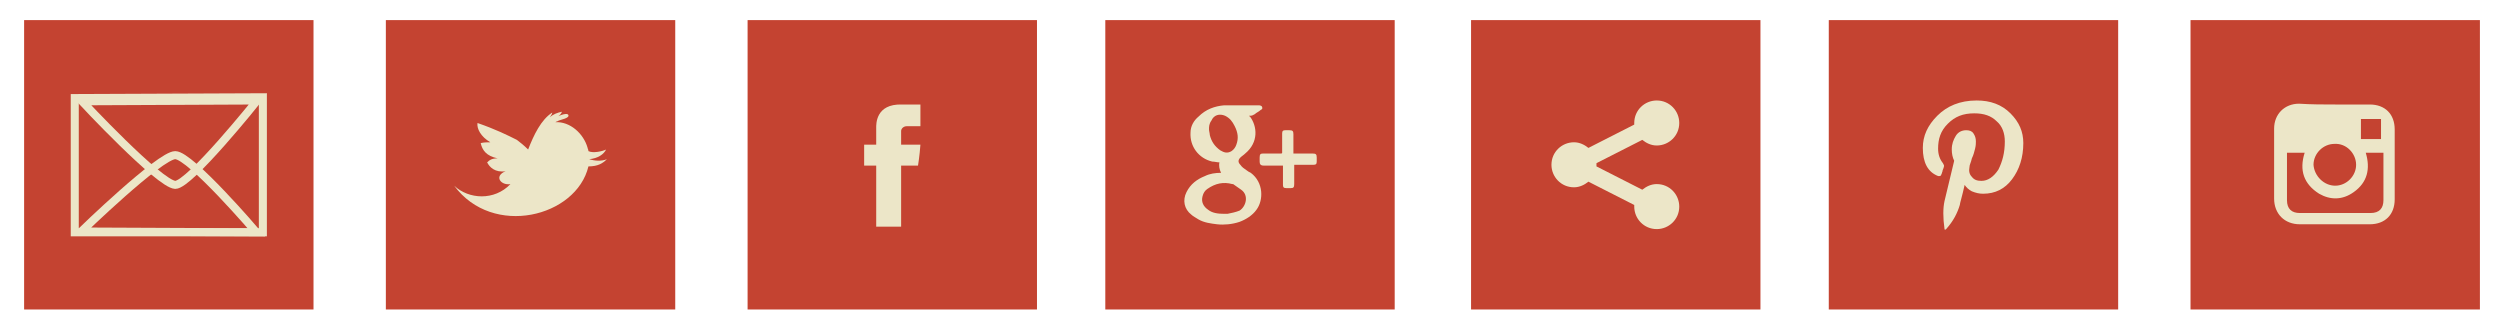 <?xml version="1.0" encoding="utf-8"?>
<!-- Generator: Adobe Illustrator 21.0.2, SVG Export Plug-In . SVG Version: 6.00 Build 0)  -->
<svg version="1.1" xmlns="http://www.w3.org/2000/svg" xmlns:xlink="http://www.w3.org/1999/xlink" x="0px" y="0px"
	 viewBox="0 0 311 41" style="enable-background:new 0 0 311 41;" xml:space="preserve">
<style type="text/css">
	.st0{fill:#315883;}
	.st1{fill:#D61529;}
	.st2{fill:#B06D13;}
	.st3{fill:#FFFFFF;}
	.st4{fill:#FFFFFF;stroke:#FFFFFF;stroke-width:0.75;stroke-miterlimit:10;}
	.st5{fill:#E6D5CE;}
	.st6{fill:#FFFFFF;stroke:#6B6F6B;stroke-miterlimit:10;}
	.st7{fill:#FFFFFF;stroke:#F4B655;stroke-miterlimit:10;}
	.st8{fill:#F2EEDE;}
	.st9{fill:#D5924A;}
	.st10{fill:#1C7E86;}
	.st11{fill:#F29320;}
	.st12{fill:#E5B28D;}
	.st13{fill:#DBDECA;}
	.st14{fill:#929483;}
	.st15{fill:#5265B5;}
	.st16{fill:#A2A94A;}
	.st17{fill:none;stroke:#A2B9CA;stroke-width:2;stroke-miterlimit:10;}
	.st18{fill:#D8CF25;}
	.st19{fill:#C44331;}
	.st20{fill:#ECE6C8;}
	.st21{fill:#6B6F6B;}
	.st22{fill:#F4B655;}
	.st23{fill:#FFD26D;}
	.st24{fill:#0C346F;}
	.st25{fill:#5F320C;}
	.st26{fill:#EEEDE7;}
	.st27{fill:#A2B9CA;}
	.st28{fill:#FFFFFF;stroke:#9BB8BD;stroke-miterlimit:10;}
	.st29{fill:#9BB8BD;}
	.st30{fill:#BBD8E4;}
	.st31{fill:#E6D5CE;stroke:#FFFFFF;stroke-miterlimit:10;}
	.st32{fill:#FFD26D;stroke:#F2EEDE;stroke-miterlimit:10;}
	.st33{fill:#D5924A;stroke:#FFFFFF;stroke-miterlimit:10;}
	.st34{fill:#1C7E86;stroke:#FFFFFF;stroke-miterlimit:10;}
	.st35{fill:#F29320;stroke:#0C346F;stroke-miterlimit:10;}
	.st36{fill:#E5B28D;stroke:#5F320C;stroke-miterlimit:10;}
	.st37{fill:#DBDECA;stroke:#929483;stroke-miterlimit:10;}
	.st38{fill:#929483;stroke:#DBDECA;stroke-miterlimit:10;}
	.st39{fill:#5265B5;stroke:#EEEDE7;stroke-miterlimit:10;}
	.st40{fill:#A2A94A;stroke:#FFFFFF;stroke-miterlimit:10;}
	.st41{fill:none;stroke:#ECE6C8;stroke-miterlimit:10;}
	.st42{fill:none;stroke:#FFFFFF;stroke-miterlimit:10;}
	.st43{fill:#FFFFFF;stroke:#231F20;stroke-miterlimit:10;}
	.st44{fill:#BAE2E2;}
	.st45{fill:#6B6F6B;stroke:#FFFFFF;stroke-width:0.25;stroke-miterlimit:10;}
	.st46{fill:#6B6F6B;stroke:#FFFFFF;stroke-width:0.5;stroke-miterlimit:10;}
	.st47{fill:#DBD9D6;}
	.st48{fill:#6D6D6D;}
</style>
<g id="Layer_1">
</g>
<g id="Layer_4">
	<rect x="48" y="2.5" class="st19" width="36" height="36"/>
	<path class="st20" d="M73.3,19.8c1.1-0.1,1.8-0.6,2.1-1.2c-0.4,0.2-1.6,0.5-2.2,0.2c0-0.2-0.1-0.3-0.1-0.4c-0.5-1.8-2.2-3.3-4-3.2
		c0.1-0.1,0.3-0.1,0.4-0.2c0.2-0.1,1.4-0.3,1.2-0.7c-0.2-0.4-1.6,0.3-1.8,0.4c0.4-0.1,0.9-0.4,1-0.8c-0.5,0.1-1.1,0.3-1.5,0.7
		c0.1-0.2,0.3-0.4,0.3-0.6c-1.4,0.9-2.3,2.8-3,4.6c-0.5-0.5-1-0.9-1.4-1.2c-1.2-0.6-2.6-1.3-4.9-2.1c-0.1,0.7,0.4,1.7,1.6,2.4
		c-0.3,0-0.8,0-1.2,0.1c0.2,0.9,0.7,1.6,2.1,1.9c-0.7,0-1,0.2-1.3,0.5c0.3,0.6,1,1.3,2.3,1.1c-1.5,0.6-0.6,1.8,0.6,1.6
		c-2,2.1-5.2,1.9-7,0.2c4.8,6.5,15.2,3.9,16.7-2.4c1.2,0,1.8-0.4,2.3-0.9C74.8,20.1,73.9,20,73.3,19.8L73.3,19.8z M73.3,19.8"/>
	<rect x="93" y="2.5" class="st19" width="36" height="36"/>
	<path id="Facebook_21_" class="st20" d="M109,15.9c0,0.4,0,2.1,0,2.1h-1.5v2.6h1.5v7.6h3.1v-7.6h2.1c0,0,0.2-1.2,0.3-2.6
		c-0.3,0-2.4,0-2.4,0s0-1.5,0-1.7c0-0.3,0.3-0.6,0.7-0.6c0.3,0,1.1,0,1.7,0c0-0.3,0-1.5,0-2.7c-0.9,0-1.9,0-2.3,0
		C108.9,12.9,109,15.5,109,15.9z"/>
	<rect x="137.5" y="2.5" class="st19" width="36" height="36"/>
	<path class="st20" d="M151.9,21.5c-0.2-0.4-0.3-0.9-0.2-1.3c-0.3,0-0.6-0.1-0.9-0.1c-1.7-0.4-2.8-1.9-2.7-3.6c0-0.8,0.4-1.5,1-2
		c0.9-0.9,2-1.3,3.2-1.4c1.4,0,2.9,0,4.3,0c0.2,0,0.4,0.1,0.4,0.2c0.1,0.2,0,0.3-0.2,0.4c-0.2,0.2-0.5,0.3-0.7,0.5
		c-0.2,0.1-0.3,0.2-0.6,0.2c0,0-0.1,0-0.1,0c0,0,0,0.1,0.1,0.1c0.9,1.2,1.1,3.2-0.6,4.6c-0.2,0.2-0.4,0.3-0.6,0.5
		c-0.3,0.3-0.3,0.6,0,0.9c0.2,0.3,0.5,0.5,0.8,0.7c0.1,0.1,0.3,0.2,0.5,0.3c1.6,1.2,1.6,3.4,0.7,4.6c-0.5,0.7-1.3,1.2-2.1,1.5
		c-0.9,0.3-1.9,0.4-2.8,0.3c-0.8-0.1-1.6-0.2-2.3-0.6c-0.3-0.2-0.7-0.4-0.9-0.6c-0.9-0.7-1.1-1.8-0.6-2.8c0.5-1,1.3-1.6,2.3-2
		c0.6-0.3,1.3-0.4,2-0.4C151.7,21.5,151.8,21.5,151.9,21.5z M152.3,26.6c0.1,0,0.3,0,0.4,0c0.5-0.1,1-0.2,1.5-0.4
		c0.8-0.5,1.2-1.9,0.2-2.6c-0.3-0.2-0.7-0.5-1-0.7c0,0-0.1,0-0.1,0c-1.1-0.3-2.1-0.1-3.1,0.6c-0.3,0.2-0.5,0.5-0.6,0.9
		c-0.2,0.7,0.1,1.3,0.7,1.7C150.8,26.5,151.5,26.6,152.3,26.6z M150.4,16.1c0,0.2,0.1,0.5,0.1,0.7c0.2,0.8,0.6,1.4,1.3,1.9
		c0.5,0.3,0.9,0.4,1.4,0.1c0.3-0.2,0.5-0.5,0.6-0.8c0.3-0.8,0.2-1.5-0.2-2.3c-0.3-0.6-0.6-1-1.2-1.3c-0.7-0.3-1.4-0.1-1.7,0.6
		C150.4,15.4,150.4,15.8,150.4,16.1z M159.3,19.1c-0.7,0-1.5,0-2.2,0c-0.3,0-0.4,0.1-0.4,0.5c0,0.2,0,0.3,0,0.5
		c0,0.3,0.1,0.5,0.5,0.5c0.7,0,1.4,0,2.2,0c0.1,0,0.1,0,0.2,0c0,0.1,0,0.2,0,0.2c0,0.7,0,1.5,0,2.2c0,0.3,0.1,0.4,0.4,0.4
		c0.2,0,0.4,0,0.6,0c0.3,0,0.4-0.1,0.4-0.5c0-0.7,0-1.5,0-2.2c0-0.1,0-0.1,0-0.2c0.1,0,0.2,0,0.2,0c0.7,0,1.5,0,2.2,0
		c0.3,0,0.4-0.1,0.4-0.4c0-0.2,0-0.3,0-0.5c0-0.4-0.1-0.5-0.5-0.5c-0.7,0-1.4,0-2.2,0c-0.1,0-0.1,0-0.2,0c0-0.1,0-0.2,0-0.2
		c0-0.7,0-1.4,0-2.2c0-0.4-0.1-0.5-0.5-0.5c-0.2,0-0.3,0-0.5,0c-0.3,0-0.4,0.1-0.4,0.4c0,0.7,0,1.5,0,2.2c0,0.1,0,0.1,0,0.2
		C159.5,19.1,159.4,19.1,159.3,19.1z"/>
	<rect x="183" y="2.5" class="st19" width="36" height="36"/>
	<path id="ShareThis_19_" class="st20" d="M198.6,20.5c0,0.1,0,0.1,0,0.2l5.7,2.9c0.5-0.4,1.1-0.7,1.8-0.7c1.6,0,2.8,1.3,2.8,2.8
		c0,1.6-1.3,2.8-2.8,2.8c-1.6,0-2.8-1.3-2.8-2.8c0-0.1,0-0.1,0-0.2l-5.7-2.9c-0.5,0.4-1.1,0.7-1.8,0.7c-1.6,0-2.8-1.3-2.8-2.8
		c0-1.6,1.3-2.8,2.8-2.8c0.7,0,1.3,0.3,1.8,0.7l5.7-2.9c0-0.1,0-0.1,0-0.2c0-1.6,1.3-2.8,2.8-2.8c1.6,0,2.8,1.3,2.8,2.8
		c0,1.6-1.3,2.8-2.8,2.8c-0.7,0-1.3-0.3-1.8-0.7l-5.7,2.9C198.6,20.4,198.6,20.4,198.6,20.5z"/>
	<rect x="227.5" y="2.5" class="st19" width="36" height="36"/>
	<path class="st20" d="M245.9,12.5c1.7,0,3.1,0.5,4.2,1.6s1.6,2.3,1.6,3.7c0,1.8-0.5,3.3-1.4,4.5s-2.1,1.8-3.6,1.8
		c-0.5,0-0.9-0.1-1.4-0.3c-0.4-0.2-0.7-0.5-0.9-0.8c-0.3,1.4-0.6,2.3-0.6,2.5c-0.3,1-0.8,2-1.7,3c-0.1,0.1-0.2,0.1-0.2,0
		c-0.2-1.4-0.2-2.6,0-3.5l1.2-5c-0.2-0.4-0.3-0.9-0.3-1.4c0-0.7,0.2-1.2,0.5-1.7c0.3-0.5,0.8-0.7,1.3-0.7c0.4,0,0.7,0.1,0.9,0.4
		c0.2,0.3,0.3,0.6,0.3,1c0,0.2,0,0.5-0.1,0.9c-0.1,0.4-0.2,0.8-0.4,1.2c-0.1,0.5-0.3,0.8-0.3,1.1c-0.1,0.5,0,0.9,0.3,1.2
		c0.3,0.4,0.7,0.5,1.2,0.5c0.8,0,1.5-0.5,2.1-1.4c0.5-1,0.8-2.1,0.8-3.5c0-1-0.3-1.9-1-2.5c-0.7-0.7-1.6-1-2.8-1
		c-1.4,0-2.4,0.4-3.3,1.3s-1.2,1.9-1.2,3.1c0,0.7,0.2,1.3,0.6,1.8c0.1,0.2,0.2,0.3,0.1,0.5c0,0,0,0.1-0.1,0.3s0,0.2-0.1,0.3
		c0,0.1,0,0.1-0.1,0.3c0,0.1-0.1,0.2-0.2,0.2c-0.1,0-0.1,0-0.2,0c-1.3-0.5-1.9-1.7-1.9-3.5c0-1.5,0.6-2.8,1.8-4
		S243.8,12.5,245.9,12.5z"/>
	<rect x="272.5" y="2.5" class="st19" width="36" height="36"/>
	<path class="st20" d="M290.5,13c1.4,0,2.9,0,4.3,0c1.9,0,3.1,1.2,3.1,3.1c0,2.9,0,5.8,0,8.7c0,1.9-1.2,3.1-3.1,3.1
		c-2.9,0-5.8,0-8.7,0c-1.9,0-3.2-1.3-3.2-3.2c0-2.9,0-5.8,0-8.7c0-1.8,1.3-3.1,3.1-3.1C287.6,13,289,13,290.5,13z M284.5,19
		c0,2,0,4,0,5.9c0,1.1,0.6,1.6,1.6,1.6c2.9,0,5.8,0,8.8,0c1.1,0,1.6-0.6,1.6-1.6c0-1.8,0-3.7,0-5.5c0-0.1,0-0.3,0-0.4
		c-0.8,0-1.4,0-2.2,0c0.6,2,0.2,3.7-1.5,4.9c-1.4,1-2.9,1-4.3,0.2c-1.9-1.2-2.5-2.9-1.8-5.1C286,19,285.3,19,284.5,19z M290.5,23.1
		c1.4,0,2.6-1.2,2.6-2.6c0-1.4-1.2-2.7-2.7-2.6c-1.4,0-2.6,1.2-2.6,2.6C287.9,21.9,289.1,23.1,290.5,23.1z M296.2,17.3
		c0-0.8,0-1.6,0-2.5c-0.8,0-1.7,0-2.5,0c0,0.8,0,1.6,0,2.5C294.6,17.3,295.4,17.3,296.2,17.3z"/>
	<rect x="3" y="2.5" class="st19" width="36" height="36"/>
	<g>
		<polygon class="st41" points="9.3,28.9 32.7,28.9 32.7,12.1 9.3,12.2 		"/>
		<path class="st41" d="M10.1,28.8l21.8,0.1c0,0-8.2-9.6-10.1-9.6C19.9,19.3,10.1,28.8,10.1,28.8z"/>
		<path class="st41" d="M10.2,12.6l21.8-0.1c0,0-8.4,10.5-10.2,10.5C19.8,22.9,10.2,12.6,10.2,12.6z"/>
	</g>
</g>
<g id="Layer_2">
</g>
<g id="Layer_3">
</g>
</svg>
